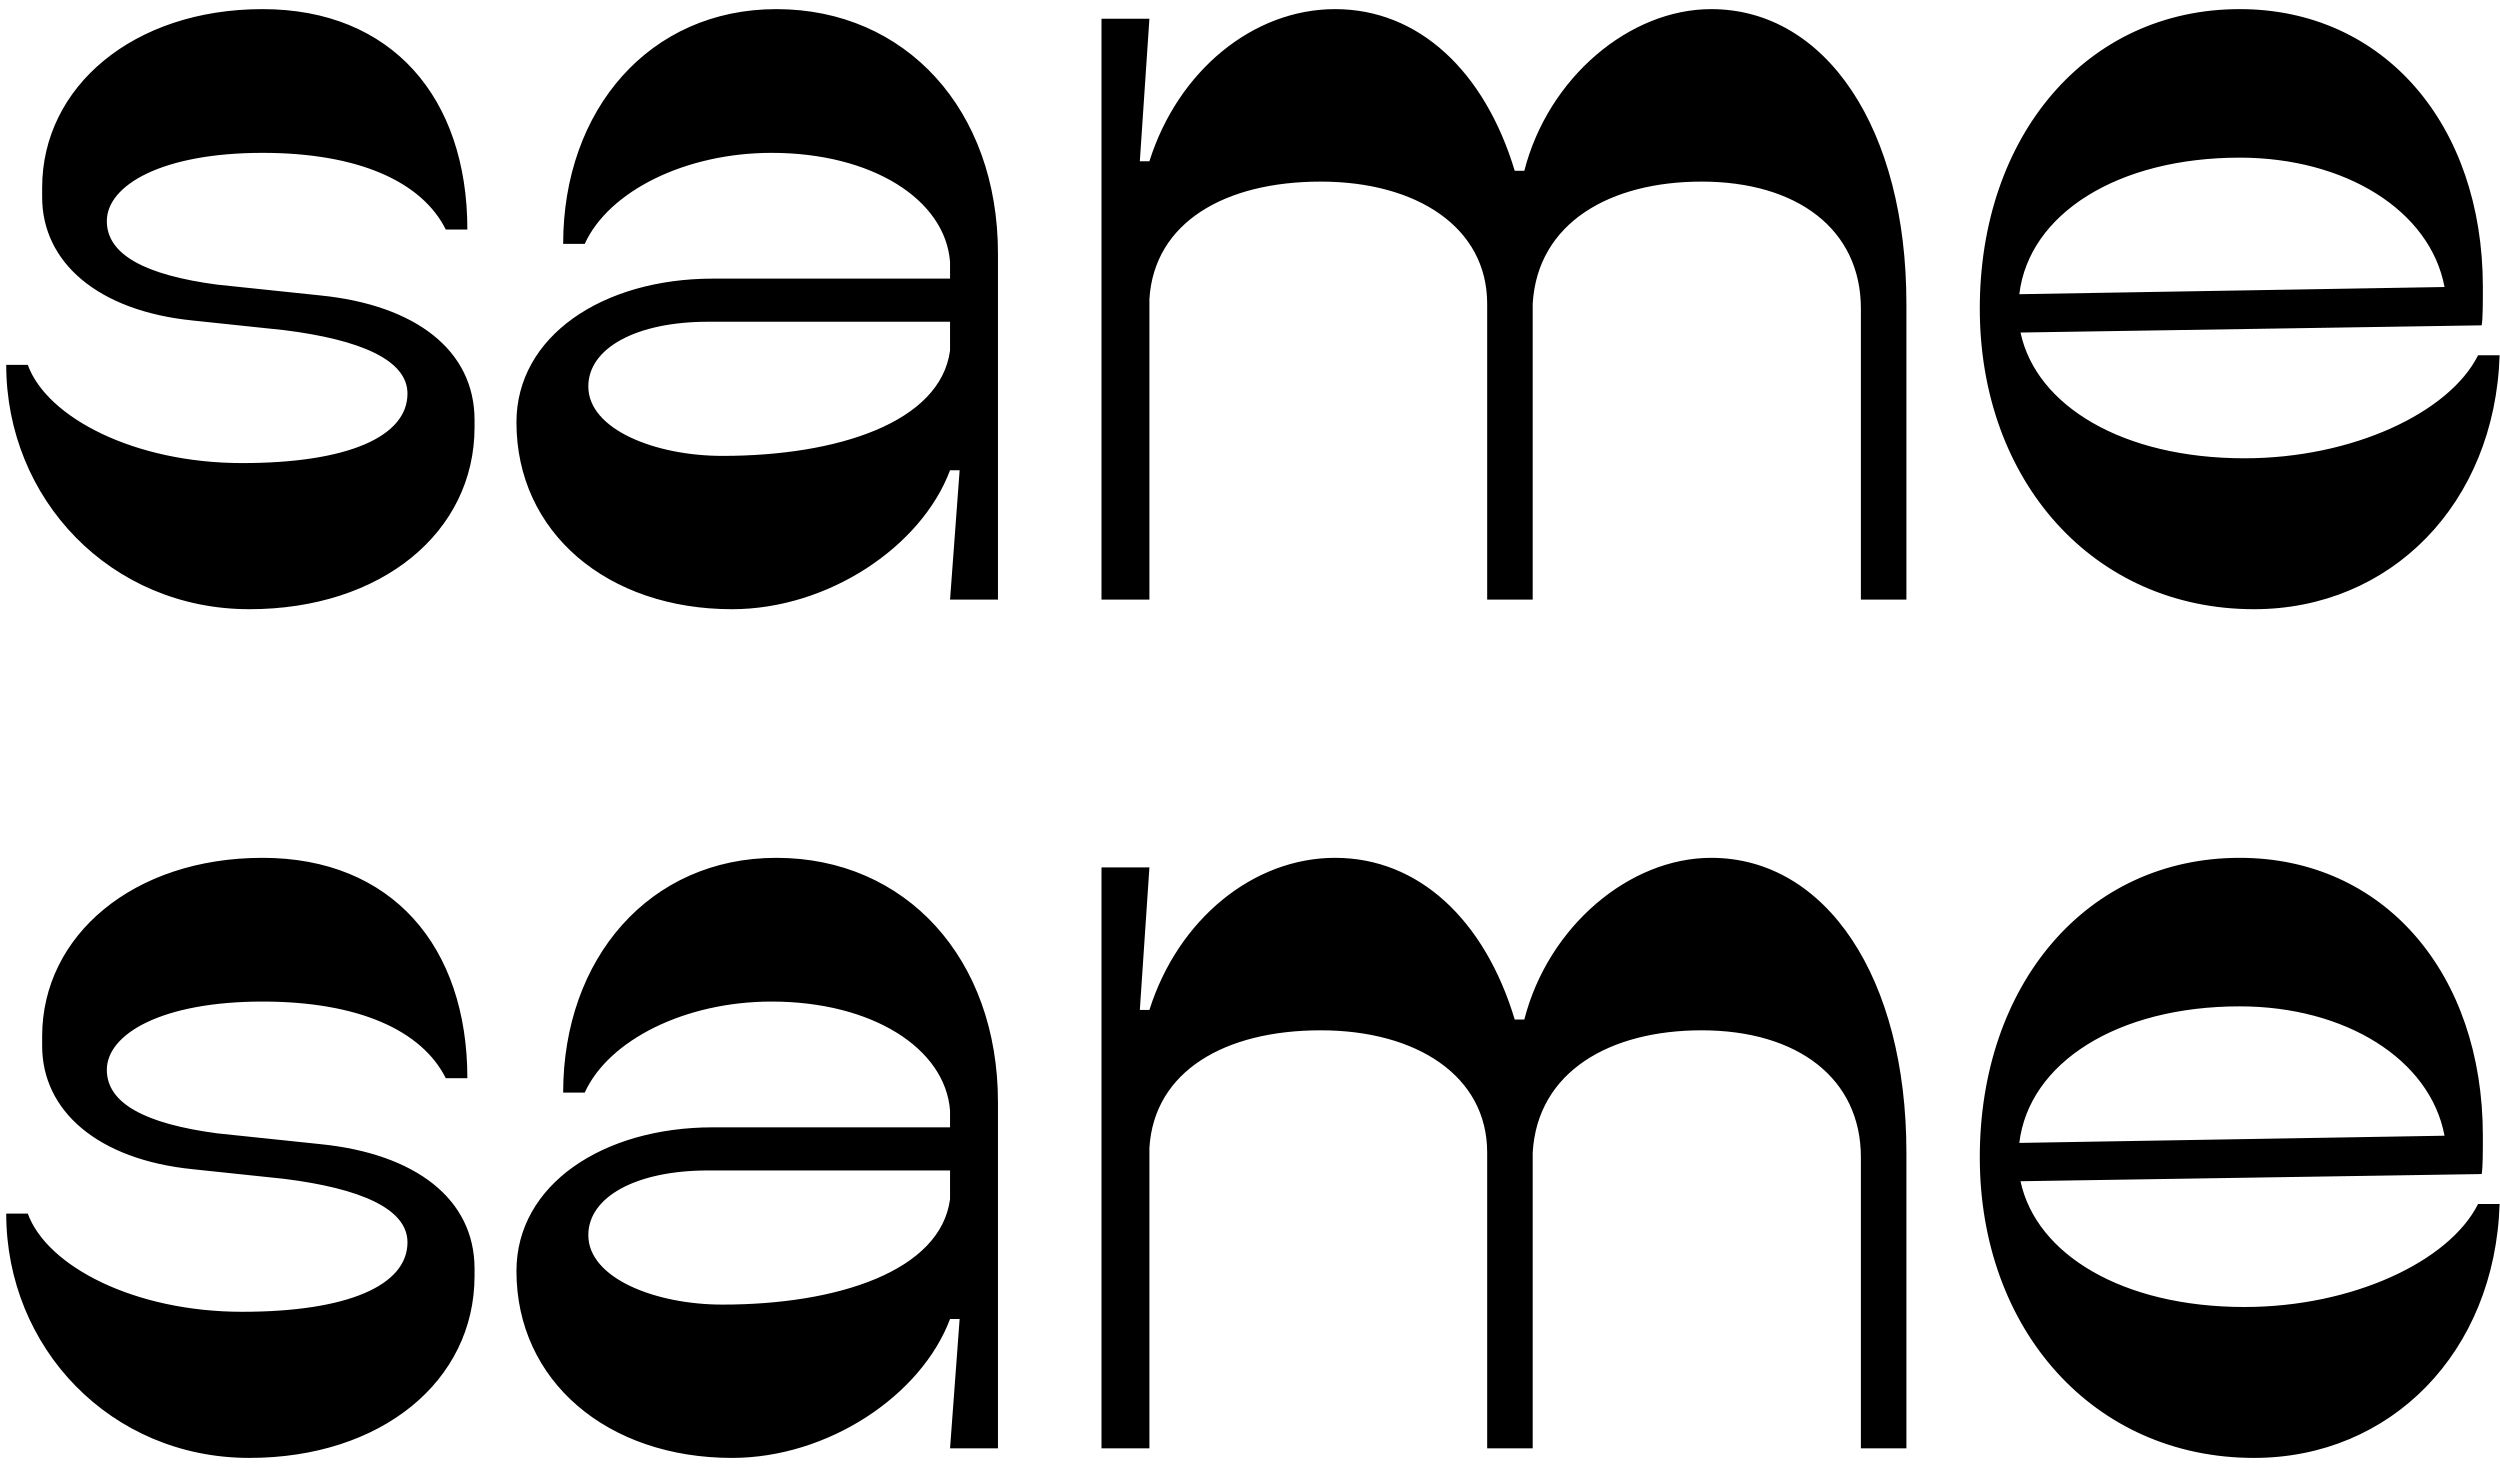 <svg xmlns="http://www.w3.org/2000/svg" fill="none" viewBox="0 0 271 159" height="159" width="271">
<g clip-path="url(#clip0_2_49292)">
<path fill="black" d="M268.622 38.513H270.959C270.44 54.613 259.144 66.038 244.342 66.038C226.944 66.038 214.609 52.146 214.609 33.449C214.609 14.752 226.165 0.989 242.784 0.989C258.365 0.989 269.142 13.454 269.142 31.112C269.142 32.8 269.142 34.617 269.012 35.267L219.024 36.046C220.712 43.966 230.06 49.679 243.304 49.679C254.989 49.679 265.506 44.745 268.622 38.513ZM242.784 17.089C229.541 17.089 219.933 23.192 218.894 31.891L264.987 31.112C263.429 22.802 254.21 17.089 242.784 17.089ZM3.011 131.551H0.674C0.674 146.093 11.97 158.038 27.031 158.038C41.313 158.038 51.441 149.729 51.441 138.303V137.524C51.441 129.993 45.079 125.059 34.692 124.021L23.525 122.852C15.735 121.813 11.58 119.606 11.58 115.971C11.58 112.076 17.553 108.57 28.459 108.57C38.846 108.57 45.728 111.686 48.325 116.88H50.662C50.662 102.597 42.482 92.989 28.459 92.989C14.437 92.989 4.569 101.429 4.569 112.335V113.374C4.569 120.385 10.542 125.709 20.929 126.747L30.796 127.786C39.106 128.825 44.17 131.032 44.17 134.667C44.17 139.342 37.678 142.198 26.252 142.198C14.567 142.198 5.088 137.264 3.011 131.551ZM84.158 92.989C98.181 92.989 108.179 103.896 108.179 119.476V157H102.985L104.024 142.977H102.985C99.869 151.287 89.742 158.038 79.354 158.038C65.851 158.038 55.983 149.729 55.983 137.784C55.983 128.435 65.332 122.203 77.277 122.203H102.985V120.385C102.466 113.634 94.546 108.57 83.639 108.57C74.291 108.57 65.981 112.725 63.384 118.438H61.047C61.047 103.896 70.395 92.989 84.158 92.989ZM102.985 129.993V126.877H76.758C68.967 126.877 63.774 129.734 63.774 133.888C63.774 138.563 71.045 141.419 78.316 141.419C90.78 141.419 101.946 137.784 102.985 129.993ZM206.654 124.93C206.654 105.973 197.955 92.989 185.49 92.989C176.661 92.989 167.832 100.39 165.235 110.517H164.197C160.951 99.741 153.81 92.989 144.721 92.989C135.892 92.989 127.712 99.611 124.596 109.479H123.557L124.596 94.028H119.402V157H124.596V124.41C125.115 116.101 132.776 111.686 143.163 111.686C153.55 111.686 161.21 116.62 161.21 124.93V157H166.144V124.93C166.664 116.101 174.584 111.686 184.452 111.686C194.839 111.686 201.72 116.88 201.72 125.449V157H206.654V124.93ZM270.959 130.513H268.622C265.506 136.745 254.989 141.679 243.304 141.679C230.06 141.679 220.712 135.966 219.024 128.046L269.012 127.267C269.142 126.617 269.142 124.8 269.142 123.112C269.142 105.454 258.365 92.989 242.784 92.989C226.165 92.989 214.609 106.752 214.609 125.449C214.609 144.146 226.944 158.038 244.342 158.038C259.144 158.038 270.44 146.613 270.959 130.513ZM218.894 123.891C219.933 115.192 229.541 109.089 242.784 109.089C254.21 109.089 263.429 114.802 264.987 123.112L218.894 123.891ZM206.654 32.93C206.654 13.973 197.955 0.989 185.49 0.989C176.661 0.989 167.832 8.39 165.235 18.517H164.197C160.951 7.741 153.81 0.989 144.721 0.989C135.892 0.989 127.712 7.611 124.596 17.479H123.557L124.596 2.028H119.402V65H124.596V32.41C125.115 24.101 132.776 19.686 143.163 19.686C153.55 19.686 161.21 24.62 161.21 32.93V65H166.144V32.93C166.664 24.101 174.584 19.686 184.452 19.686C194.839 19.686 201.72 24.88 201.72 33.449V65H206.654V32.93ZM84.158 0.989C98.181 0.989 108.179 11.896 108.179 27.476V65H102.985L104.024 50.977H102.985C99.869 59.287 89.742 66.038 79.354 66.038C65.851 66.038 55.983 57.729 55.983 45.784C55.983 36.435 65.332 30.203 77.277 30.203H102.985V28.385C102.466 21.634 94.546 16.57 83.639 16.57C74.291 16.57 65.981 20.725 63.384 26.438H61.047C61.047 11.896 70.395 0.989 84.158 0.989ZM102.985 37.993V34.877H76.758C68.967 34.877 63.774 37.734 63.774 41.889C63.774 46.563 71.045 49.419 78.316 49.419C90.78 49.419 101.946 45.784 102.985 37.993ZM3.011 39.551H0.674C0.674 54.093 11.97 66.038 27.031 66.038C41.313 66.038 51.441 57.729 51.441 46.303V45.524C51.441 37.993 45.079 33.059 34.692 32.021L23.525 30.852C15.735 29.814 11.58 27.606 11.58 23.971C11.58 20.076 17.553 16.57 28.459 16.57C38.846 16.57 45.728 19.686 48.325 24.88H50.662C50.662 10.597 42.482 0.989 28.459 0.989C14.437 0.989 4.569 9.429 4.569 20.335V21.374C4.569 28.385 10.542 33.709 20.929 34.747L30.796 35.786C39.106 36.825 44.17 39.032 44.17 42.667C44.17 47.342 37.678 50.198 26.252 50.198C14.567 50.198 5.088 45.264 3.011 39.551Z" clip-rule="evenodd" fill-rule="evenodd"></path>
</g>
<defs>
<clipPath id="clip0_2_49292">
<rect fill="white" height="159" width="271"></rect>
</clipPath>
</defs>
</svg>
